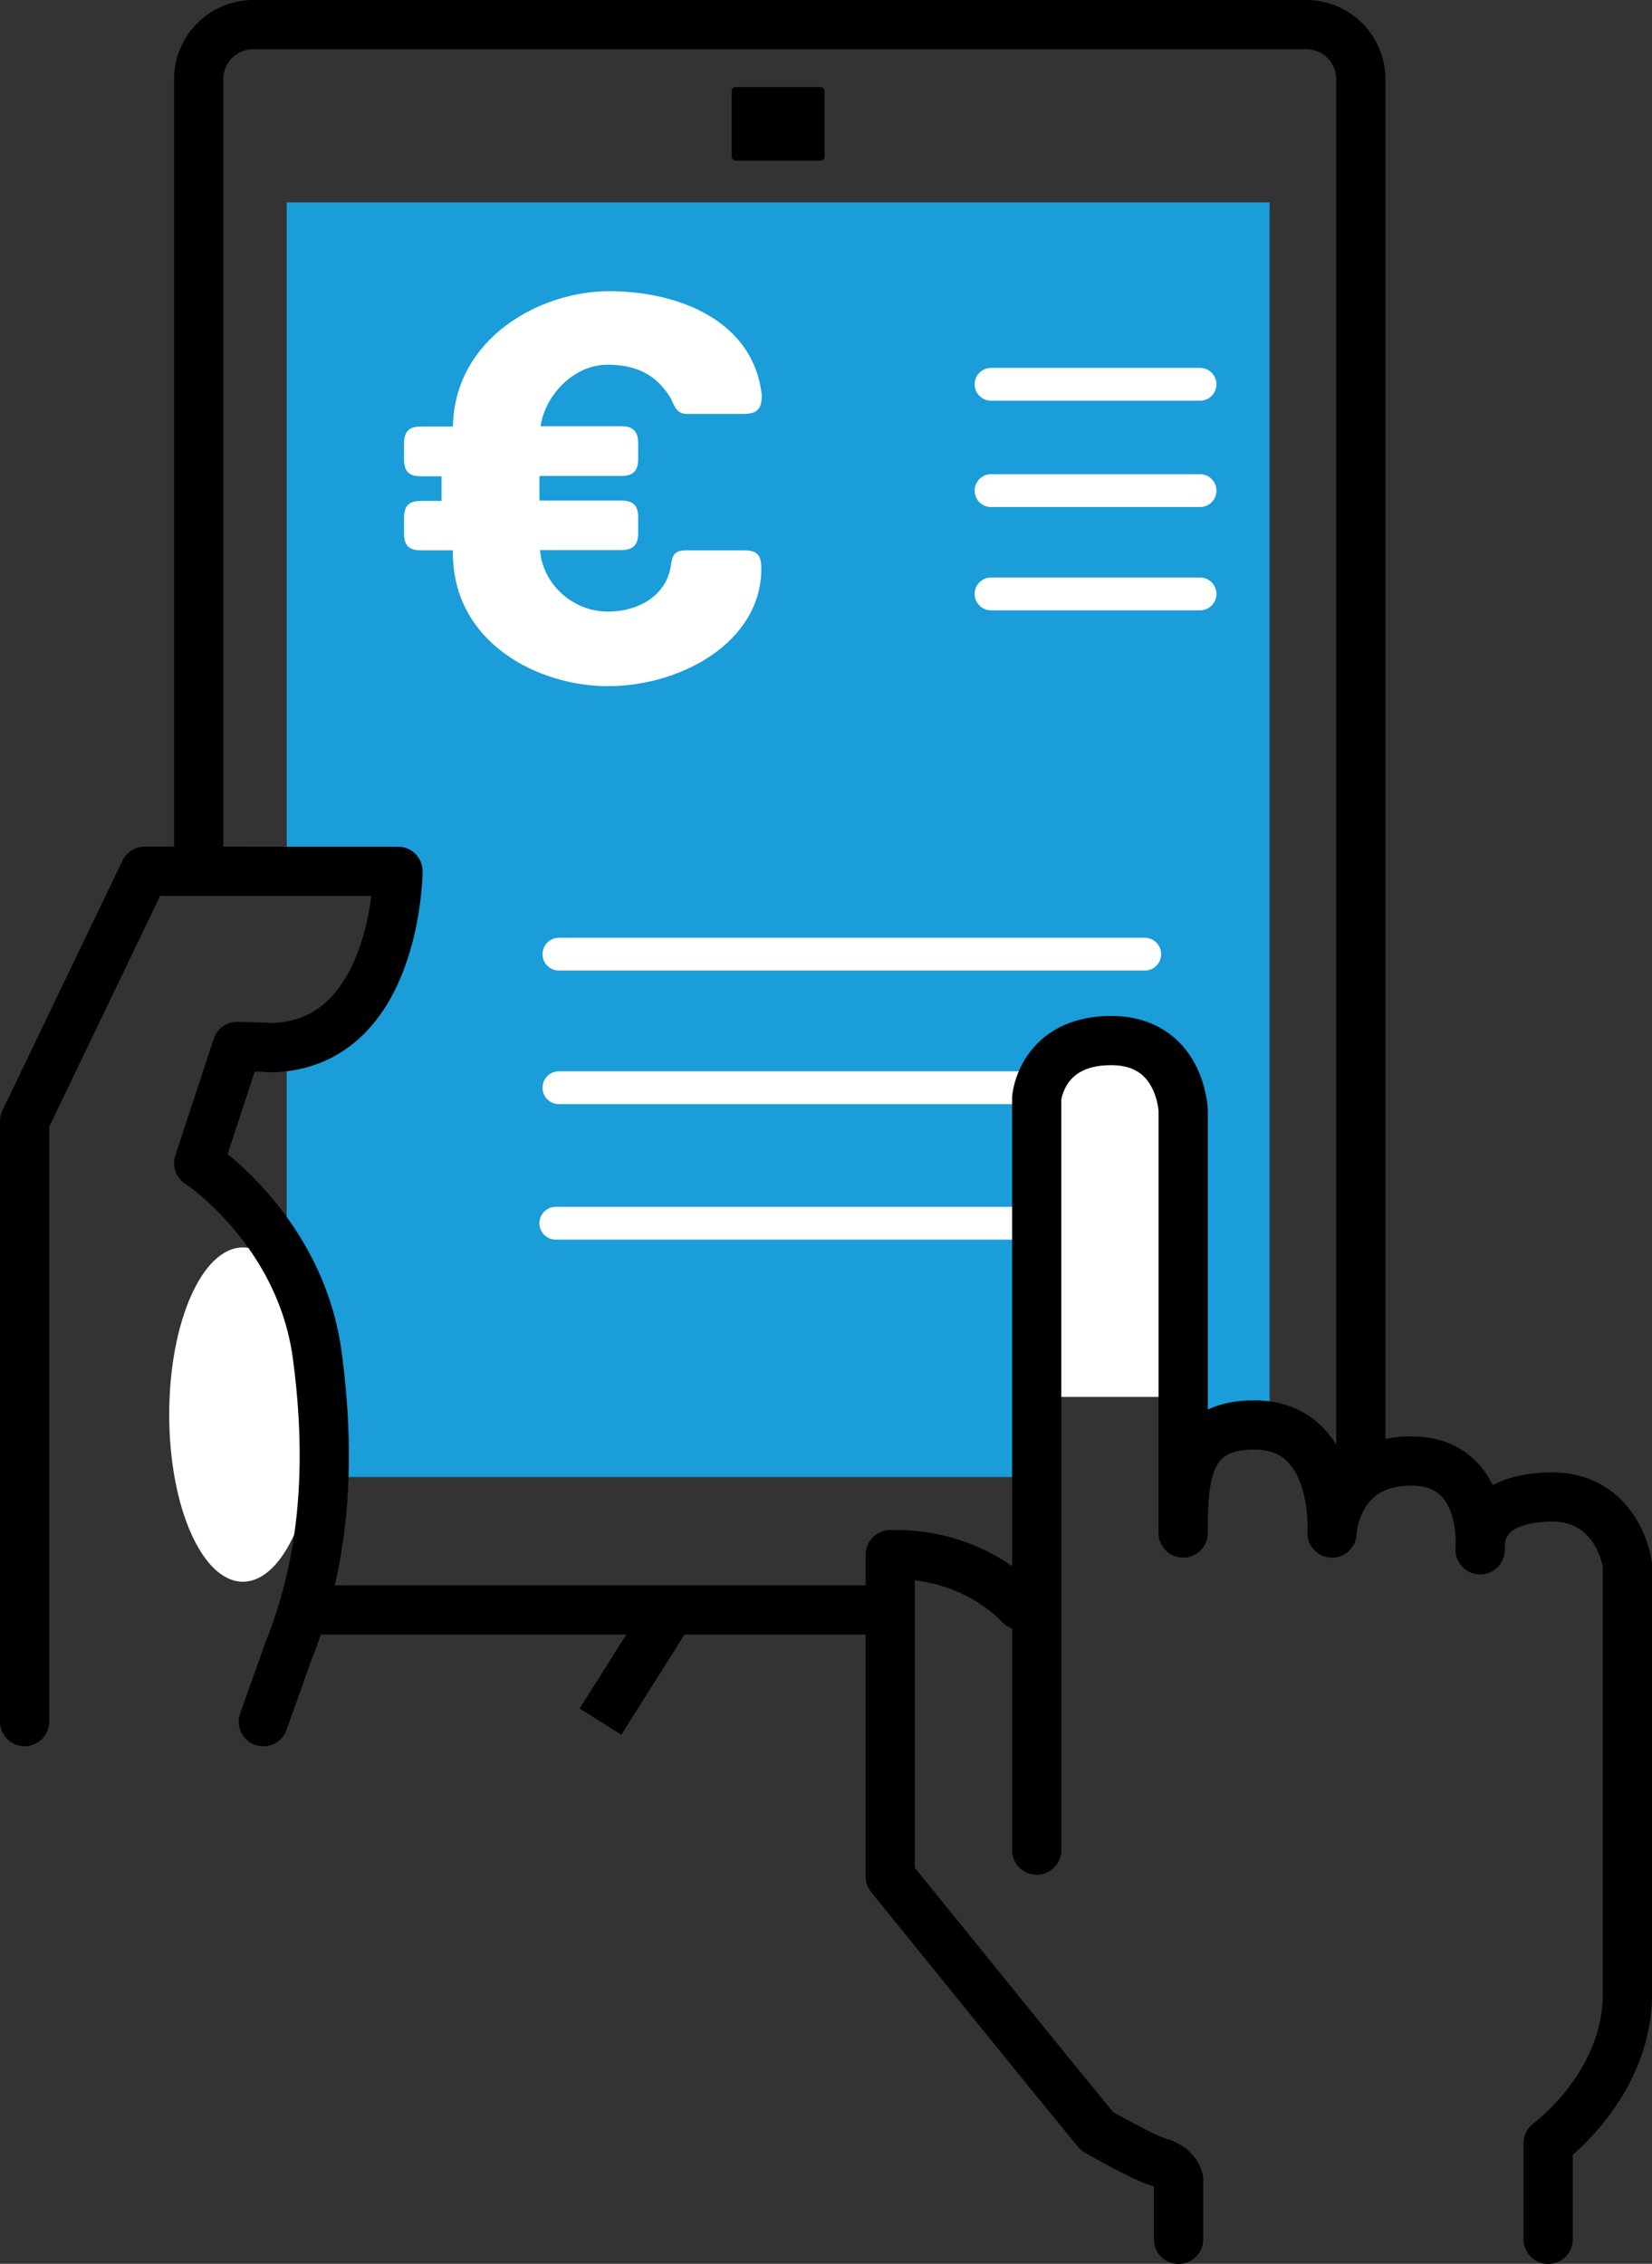 <svg xmlns="http://www.w3.org/2000/svg" viewBox="0 0 402.92 551.96">
    <rect x="0" y="0" width="402.92" height="551.96" fill="#333333" stroke="none"/>
    <defs>
        <style>
            .cls-1,.cls-4,.cls-5{fill:none;}.cls-1,.cls-5{stroke:#000;stroke-width:12px;}.cls-1,.cls-4{stroke-linecap:round;stroke-linejoin:round;}.cls-2{fill:#1a9dd9;}.cls-3{fill:#fff;}.cls-4{stroke:#fff;stroke-width:8px;}.cls-5{stroke-miterlimit:10;}
        </style>
    </defs>
    <title>Verkopen</title>
    <g id="Laag_2" data-name="Laag 2">
        <g id="Laag_1-2" data-name="Laag 1">
            <path class="cls-1"
                  d="M48.46,207.17V19.28A13.32,13.32,0,0,1,61.74,6H318.63a13.32,13.32,0,0,1,13.28,13.28V358.56"/>
            <line class="cls-1" x1="215.07" y1="392.52" x2="73.91" y2="392.53"/>
            <polygon class="cls-2"
                     points="309.66 350.07 288.57 350.94 288.57 270.71 273.93 251.38 253.47 265.06 252.85 360.12 69.93 360.12 69.93 252.56 88.98 242.22 97.07 212.44 69.93 210.97 69.93 49.34 309.66 49.34 309.66 330.15 309.66 350.07"/>
            <ellipse class="cls-3" cx="59.24" cy="344.9" rx="17.97" ry="40.75"/>
            <line class="cls-4" x1="136.32" y1="232.64" x2="279.2" y2="232.64"/>
            <line class="cls-4" x1="136.32" y1="265.2" x2="279.2" y2="265.2"/>
            <line class="cls-4" x1="135.56" y1="298.24" x2="278.45" y2="298.24"/>
            <rect class="cls-3" x="252.85" y="255.87" width="35.72" height="84.72"/>
            <path class="cls-1"
                  d="M377.59,546V522.54s19.33-14.06,19.33-36.31V381.4s-2.35-17-19.33-16.4S361,375.54,361,377.88c0,0,1.95-21.66-16.79-21.66s-19.33,17.56-19.33,17.56,1.76-26.15-18.74-26.35c-17-.16-17.57,12.88-17.57,26.35V270.71s-.58-17-17.57-17-18.15,14-18.15,14V451.09"/>
            <path class="cls-1"
                  d="M248.75,391.35s-11.13-12.88-31.63-12.29v78.47L257,506.73l10.54,12.88s11.13,6.44,15.23,7.61,4.68,4.1,4.68,4.1V546"/>
            <path class="cls-1"
                  d="M6,419.76V273.35l29.28-60.91H97.07s-.3,42.75-31.33,43c1.69-.08-7.91-.29-7.91-.29L48.46,283.6a47,47,0,0,1,3.95,3c7.19,6.05,22,21,25,44.1,3.38,25.38,1.38,45.37-3.54,61.79q-1.56,5.21-3.49,10l-6.15,17.28"/>
            <rect x="178.47" y="21.23" width="22.64" height="17.96" rx="0.96" ry="0.96"/>
            <line class="cls-5" x1="163.64" y1="392.52" x2="146.46" y2="419.76"/>
            <line class="cls-4" x1="241.71" y1="93.7" x2="292.69" y2="93.7"/>
            <line class="cls-4" x1="241.71" y1="119.62" x2="292.69" y2="119.62"/>
            <line class="cls-4" x1="241.71" y1="144.81" x2="292.69" y2="144.81"/>
            <path class="cls-3"
                  d="M181.41,134.18h-14c-3.14,0-3.43,1.3-3.85,4.1-1.14,6.72-7.57,10.84-15.28,10.84-8.86,0-16-7-16.56-15H151.5c2.43,0,4.15-.84,4.15-4.07v-4c0-3.21-1.72-4-4.15-4H131.57v-6H151.5c2.43,0,4.15-.83,4.15-4.06v-4c0-3.22-1.72-4.07-4.15-4.07H131.85c1-7.28,7.89-15,16.32-15,7.72,0,12.09,3,15.1,7.66,1.14,1.69,1.29,4.34,4.29,4.34h13.8c3.29,0,4.43-1.17,4.43-4.53C183.94,78.72,166.27,71,148.56,71c-16.85,0-37.67,11.4-38.1,33h-7.77c-2.56,0-4.14.84-4.14,4.07v4c0,3.22,1.57,4.06,4.14,4.06h5v6h-5c-2.56,0-4.14.84-4.14,4.07v3.92c0,3.21,1.57,4.06,4.14,4.06h7.76v.57c0,22,20.82,32.55,37.82,32.55,17.72,0,37.42-10.64,37.42-28.72C185.69,135.2,184.55,134.18,181.41,134.18Z"/>
        </g>
    </g>
</svg>
